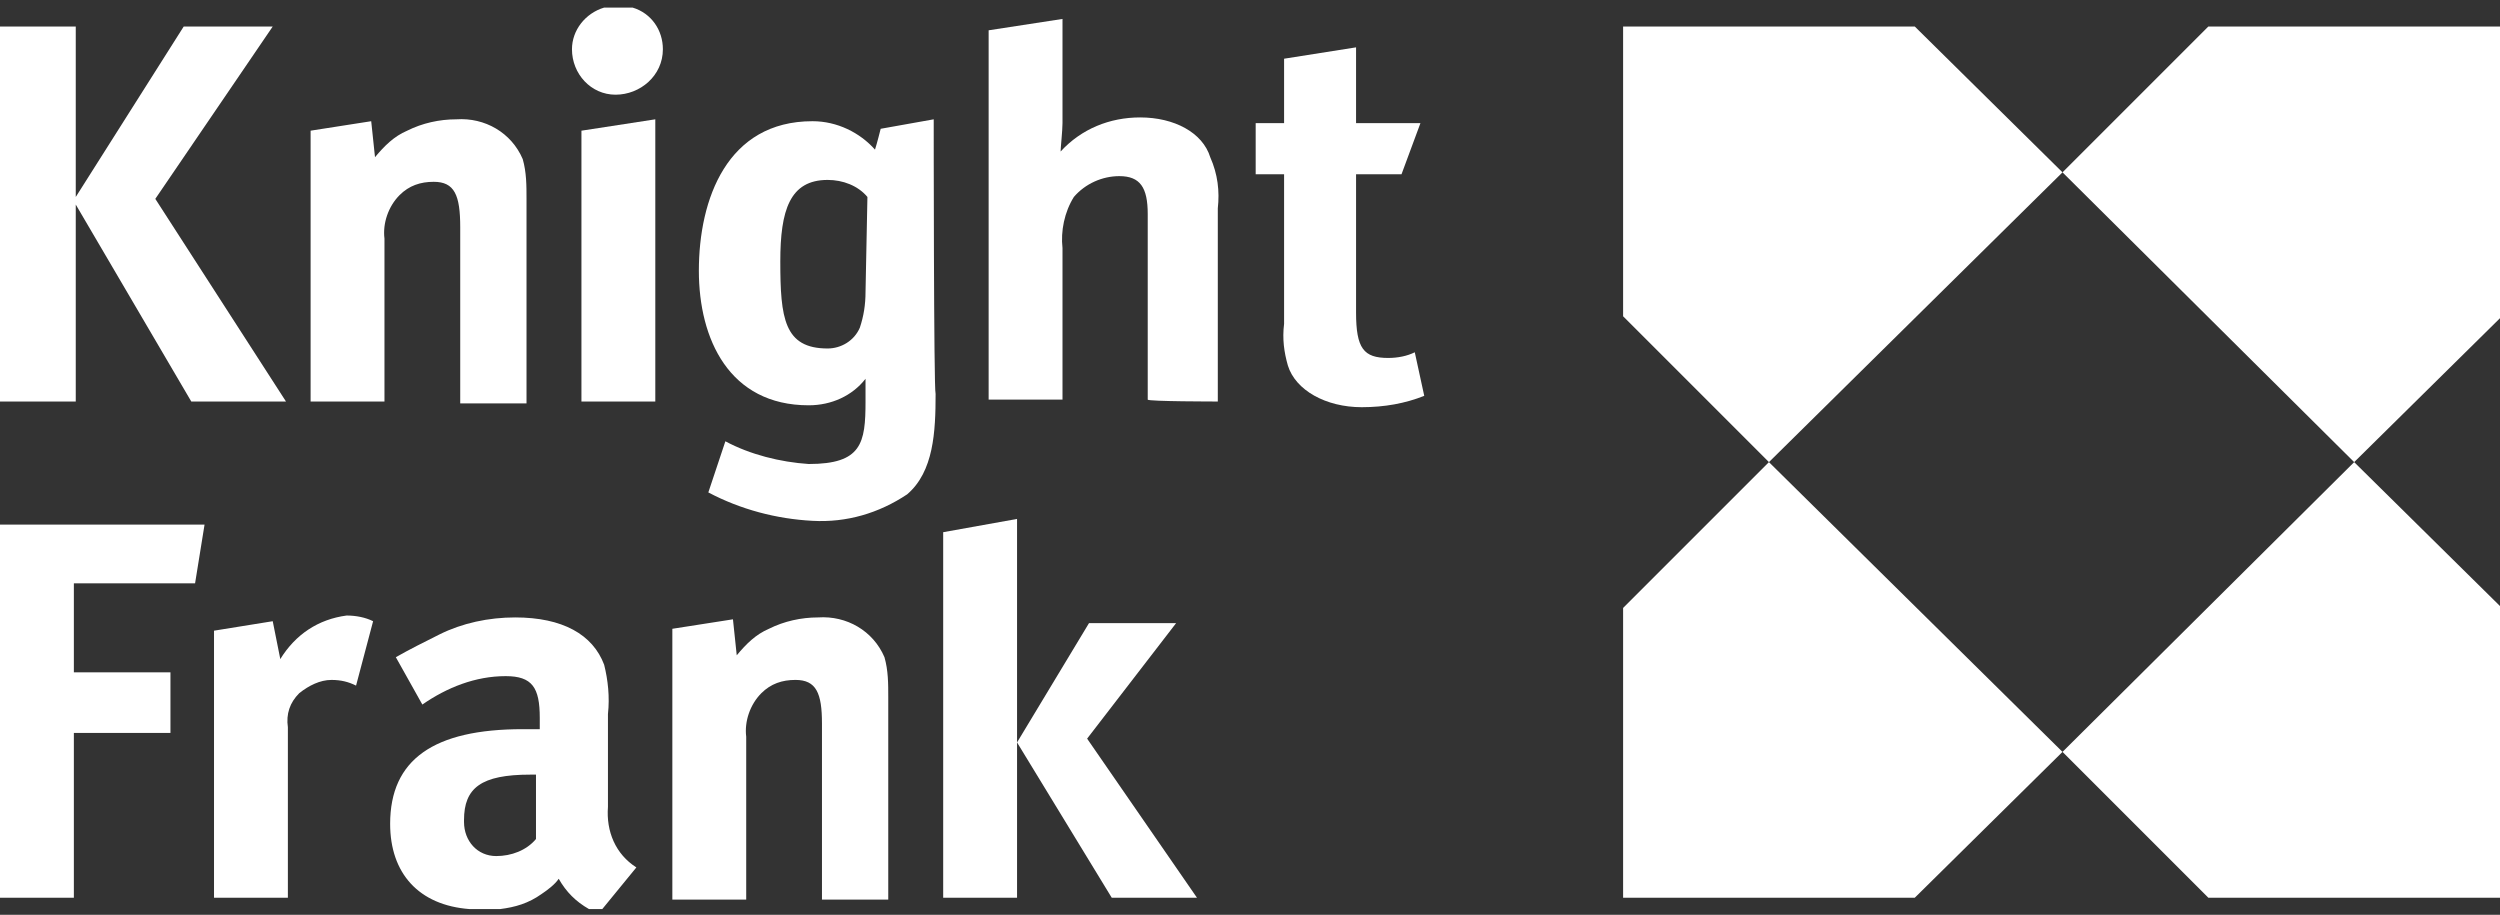 <?xml version="1.0" encoding="utf-8"?>
<!-- Generator: Adobe Illustrator 24.0.0, SVG Export Plug-In . SVG Version: 6.00 Build 0)  -->
<svg version="1.1" id="Layer_1" xmlns="http://www.w3.org/2000/svg" xmlns:xlink="http://www.w3.org/1999/xlink" x="0px" y="0px"
	 viewBox="0 0 132 48.3" style="enable-background:new 0 0 132 48.3;" xml:space="preserve">
<rect x="0" y="0" width="132" height="48.3" fill="#333333" stroke="none"/>
<style type="text/css">
	.st0{fill-rule:evenodd;clip-rule:evenodd;fill:#FFFFFF;}
</style>
<title>knight-frank-logo</title>
<path class="st0" d="M75.2,20.9l-0.5-2.3c-0.4,0.2-0.9,0.3-1.4,0.3c-1.3,0-1.7-0.5-1.7-2.4V9.2H74l1-2.7h-3.4v-4l-3.8,0.6v3.4h-1.5
	v2.7h1.5v7.9c-0.1,0.8,0,1.5,0.2,2.2c0.4,1.3,2,2.2,3.9,2.2C73.1,21.5,74.2,21.3,75.2,20.9z"/>
<path class="st0" d="M64.3,21.2V11c0.1-0.9,0-1.8-0.4-2.7C63.5,7,62,6.2,60.2,6.2c-1.6,0-3.1,0.6-4.2,1.8c0-0.2,0.1-1.1,0.1-1.5V1
	l-3.9,0.6v19.5h3.9v-8c-0.1-0.9,0.1-1.9,0.6-2.7c0.6-0.7,1.5-1.1,2.4-1.1c1.1,0,1.5,0.6,1.5,2v9.8C60.6,21.2,64.3,21.2,64.3,21.2z"
	/>
<path class="st0" d="M45.7,15.4c0,0.7-0.1,1.3-0.3,1.9c-0.3,0.7-1,1.1-1.7,1.1c-2.3,0-2.5-1.6-2.5-4.6c0-2.7,0.5-4.3,2.5-4.3
	c0.8,0,1.6,0.3,2.1,0.9L45.7,15.4L45.7,15.4z M49.3,6.3l-2.8,0.5c0,0-0.2,0.8-0.3,1.1c-0.8-0.9-2-1.5-3.3-1.5c-4.5,0-6,4.1-6,7.9
	c0,3.6,1.6,7.1,5.8,7.1c1.2,0,2.3-0.5,3-1.4v1.2c0,2.2-0.2,3.3-3,3.3c-1.5-0.1-3.1-0.5-4.4-1.2l-0.9,2.7c1.7,0.9,3.6,1.4,5.5,1.5
	c1.8,0.1,3.5-0.4,5-1.4c1.4-1.2,1.5-3.3,1.5-5.3C49.3,20.6,49.3,6.3,49.3,6.3z"/>
<path class="st0" d="M35,2.6c0-1-0.6-1.9-1.6-2.2h-1.5c-1,0.3-1.7,1.2-1.7,2.2c0,1.3,1,2.4,2.3,2.4S35,4,35,2.6
	C35,2.6,35,2.6,35,2.6z"/>
<polygon class="st0" points="34.6,21.2 34.6,6.3 30.7,6.9 30.7,21.2 "/>
<path class="st0" d="M27.8,21.2V10.5c0-0.7,0-1.4-0.2-2.1c-0.6-1.4-2-2.2-3.5-2.1c-0.9,0-1.8,0.2-2.6,0.6c-0.7,0.3-1.2,0.8-1.7,1.4
	l-0.2-1.9l-3.2,0.5v14.3h3.9v-8.6c-0.1-0.8,0.2-1.7,0.8-2.3c0.5-0.5,1.1-0.7,1.8-0.7c1.1,0,1.4,0.7,1.4,2.4v9.3H27.8z"/>
<polygon class="st0" points="15.1,21.2 8.2,10.5 14.4,1.4 9.7,1.4 4,10.4 4,1.4 0,1.4 0,21.2 4,21.2 4,10.8 10.1,21.2 "/>
<path class="st0" d="M46.9,47.4V36.8c0-0.7,0-1.4-0.2-2.1c-0.6-1.4-2-2.2-3.5-2.1c-0.9,0-1.8,0.2-2.6,0.6c-0.7,0.3-1.2,0.8-1.7,1.4
	l-0.2-1.9l-3.2,0.5v14.3h3.9v-8.6c-0.1-0.8,0.2-1.7,0.8-2.3c0.5-0.5,1.1-0.7,1.8-0.7c1.1,0,1.4,0.7,1.4,2.3v9.3H46.9z"/>
<polygon class="st0" points="57.4,39 62.1,32.9 57.5,32.9 53.7,39.2 58.7,47.4 63.2,47.4 "/>
<polygon class="st0" points="49.8,28.1 49.8,47.4 53.7,47.4 53.7,27.4 "/>
<path class="st0" d="M19.7,32.8c-0.4-0.2-0.9-0.3-1.4-0.3c-1.5,0.2-2.7,1-3.5,2.3l-0.4-2l-3.1,0.5v14.1h3.9v-9
	c-0.1-0.7,0.1-1.3,0.6-1.8c0.5-0.4,1.1-0.7,1.7-0.7c0.5,0,0.9,0.1,1.3,0.3C18.8,36.2,19.7,32.8,19.7,32.8z"/>
<polygon class="st0" points="10.8,27.7 0,27.7 0,47.4 3.9,47.4 3.9,38.7 9,38.7 9,35.5 3.9,35.5 3.9,30.8 10.3,30.8 "/>
<path class="st0" d="M33.6,45.8c-1.1-0.7-1.6-1.9-1.5-3.2l0-4.9c0.1-0.9,0-1.8-0.2-2.6c-0.6-1.6-2.2-2.5-4.7-2.5
	c-1.4,0-2.8,0.3-4,0.9c-0.8,0.4-1.6,0.8-2.3,1.2l1.4,2.5c1.3-0.9,2.8-1.5,4.4-1.5c1.4,0,1.8,0.6,1.8,2.2v0.6h-0.9c-4.7,0-7,1.6-7,5
	c0,2.6,1.5,4.3,4.2,4.5h1.6c0.8-0.1,1.5-0.3,2.2-0.8c0.3-0.2,0.7-0.5,0.9-0.8c0.4,0.7,0.9,1.2,1.6,1.6h0.7L33.6,45.8L33.6,45.8z
	 M28.3,40.9v3.4c-0.5,0.6-1.3,0.9-2.1,0.9c-1,0-1.7-0.8-1.7-1.8c0,0,0-0.1,0-0.1c0-1.7,0.9-2.4,3.5-2.4
	C28.1,40.9,28.3,40.9,28.3,40.9z"/>
<polygon class="st0" points="85.7,16.7 93.4,24.4 108.9,9.1 101.1,1.4 85.7,1.4 "/>
<polygon class="st0" points="101.1,47.4 108.9,39.7 93.4,24.4 85.7,32.1 85.7,47.4 "/>
<polygon class="st0" points="108.9,39.7 116.6,47.4 132,47.4 132,32 124.3,24.4 "/>
<polygon class="st0" points="124.3,24.4 132,16.8 132,1.4 116.6,1.4 108.9,9.1 "/>
</svg>

